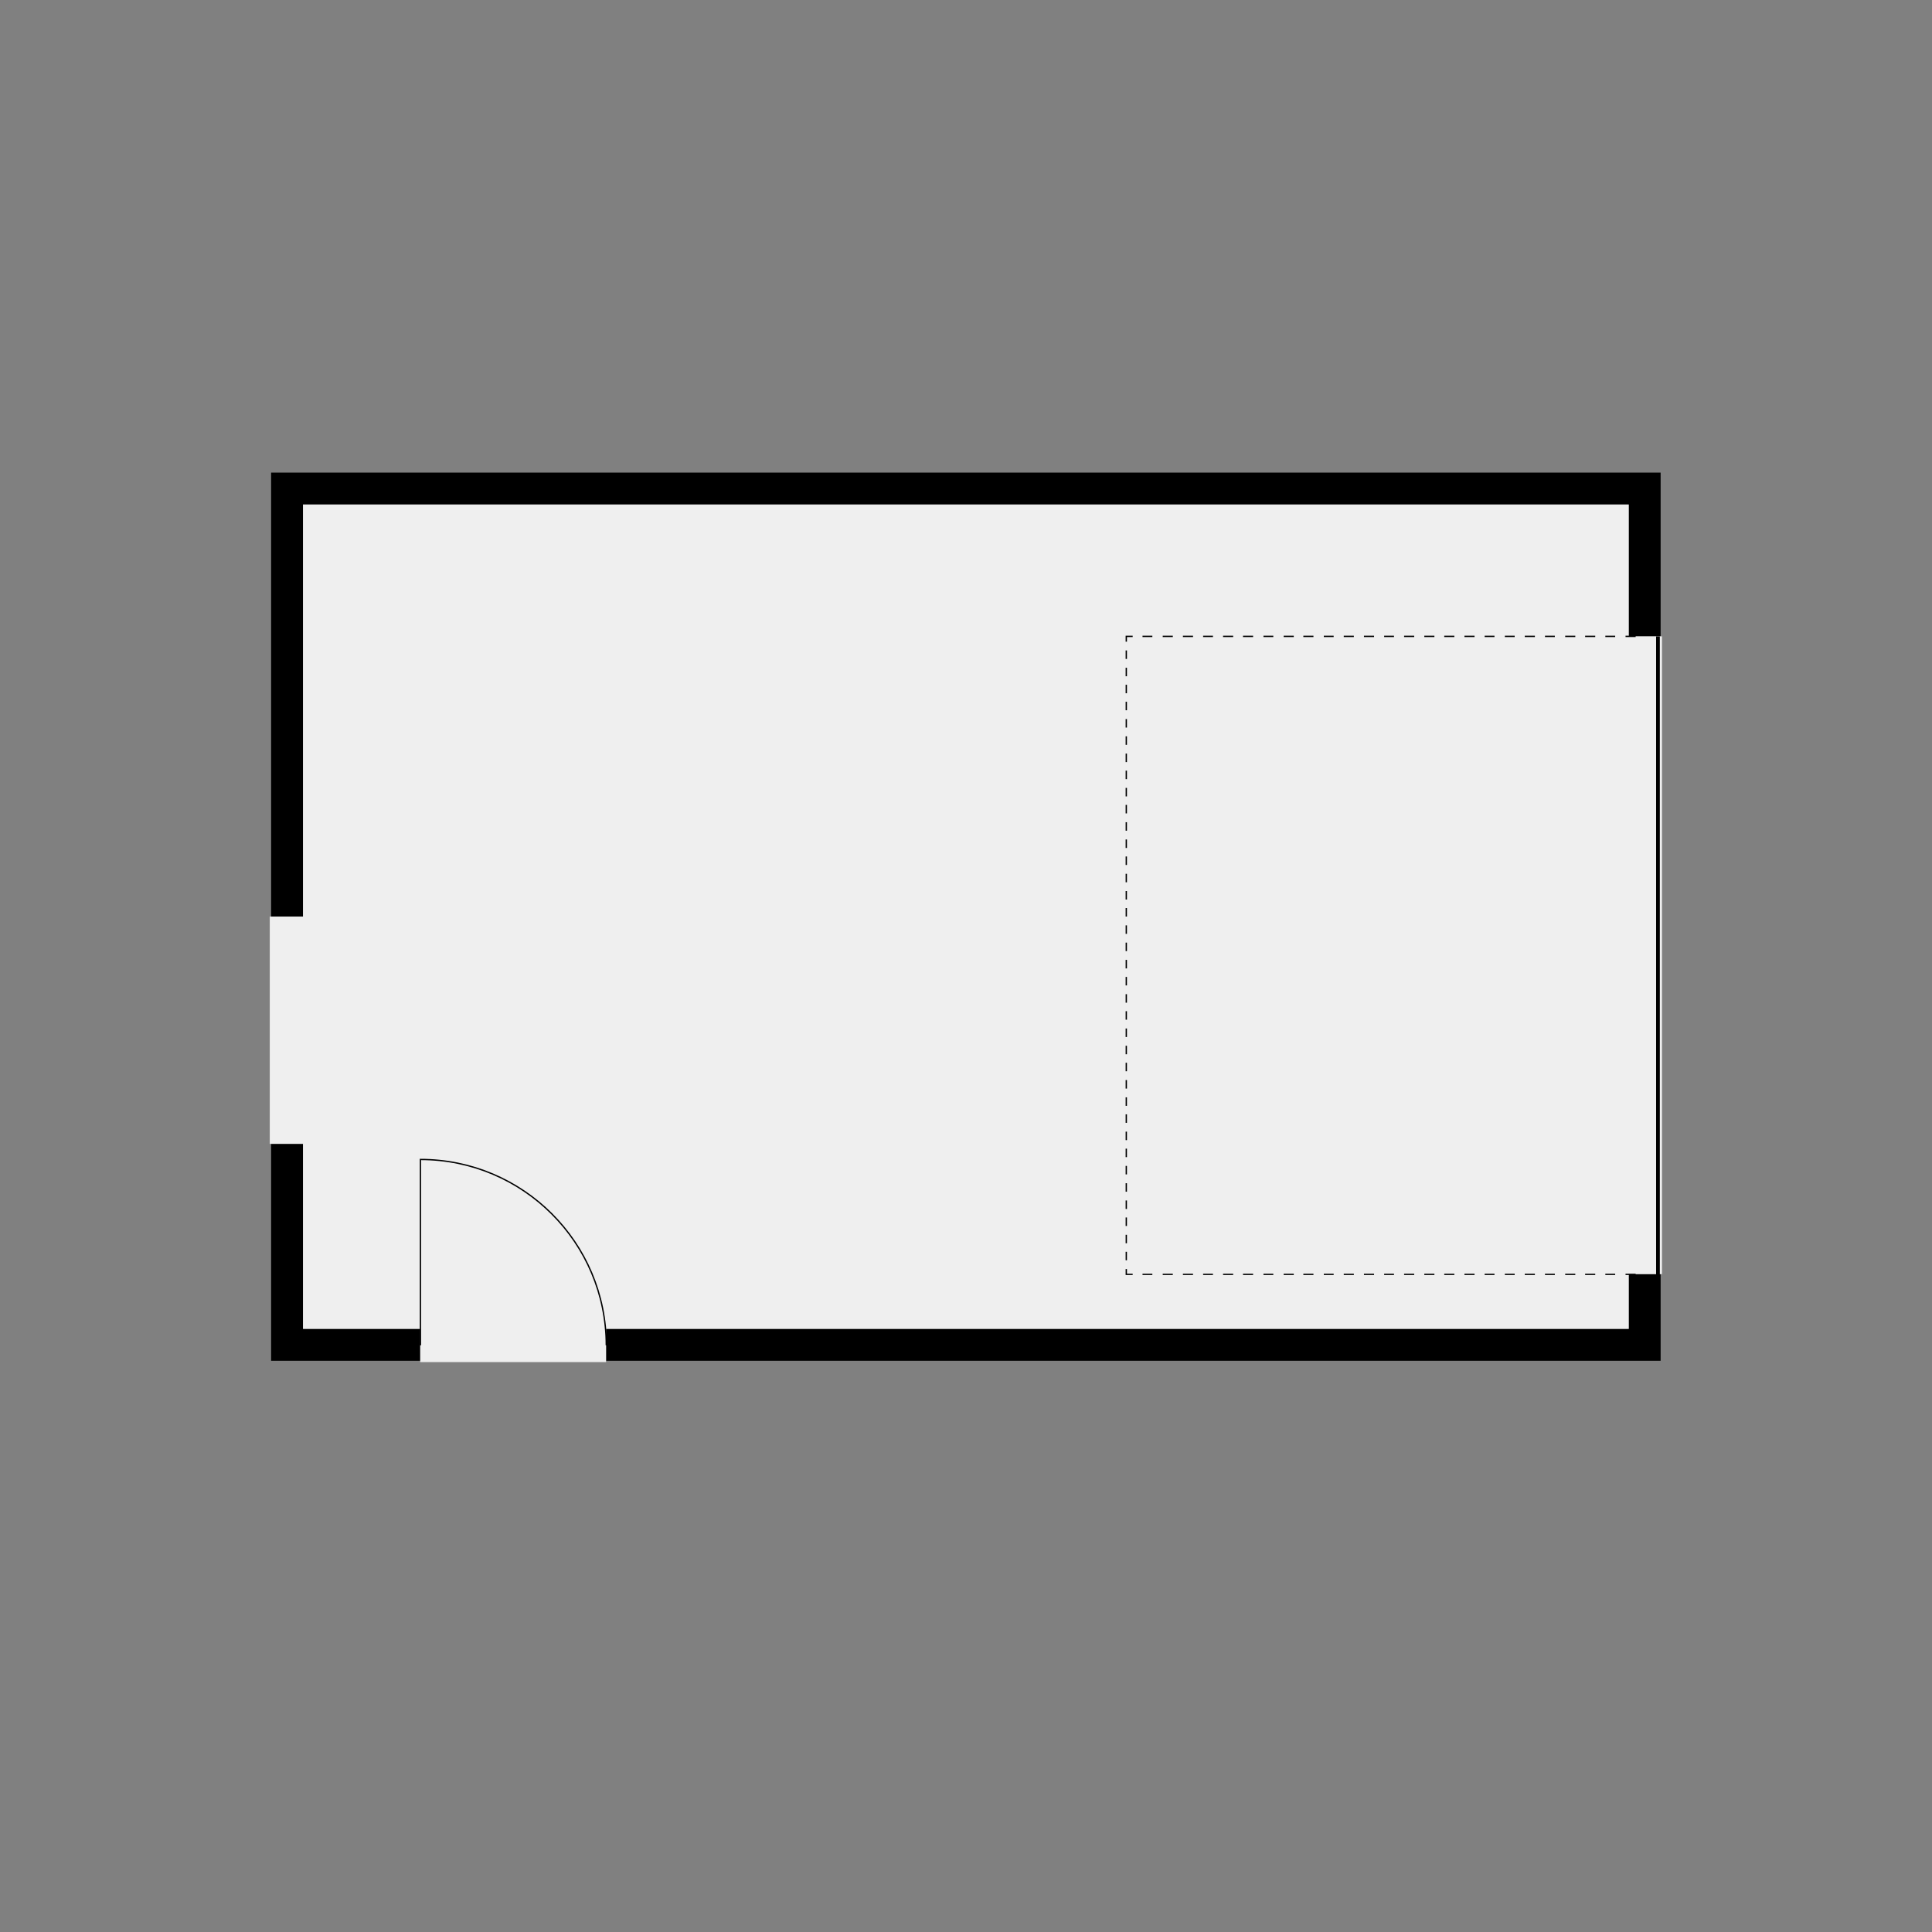 <?xml version="1.0" encoding="utf-8" ?>
<svg style="text-shadow: 0.1em 0.1em 0px white, 0.1em -0.1em 0px white, -0.1em -0.1em 0px white, -0.1em 0.1em 0px white;" xmlns="http://www.w3.org/2000/svg" xmlns:xlink="http://www.w3.org/1999/xlink" width="1024" height="1024">
	<rect width="100%" height="100%" fill="#808080" stroke="none"/>
	<path transform="matrix(140.899 0 0 140.899 512 485.934)" d="M-2.494 1.55L-2.053 1.55L-2.053 1.67L-2.614 1.67L-2.614 0.854L-2.494 0.854L-2.494 1.55M-1.354 1.55L2.493 1.55L2.493 1.344L2.613 1.344L2.613 1.67L-1.354 1.67L-1.354 1.55M2.613 -1.671L2.613 -1.055L2.493 -1.055L2.493 -1.551L-2.494 -1.551L-2.494 -0.001L-2.614 -0.001L-2.614 -1.671L2.613 -1.671"/>
	<path fill="#EFEFEF" transform="matrix(140.899 0 0 140.899 512 485.934)" d="M2.493 -1.055L2.618 -1.055L2.618 1.344L2.493 1.344L2.493 1.55L-1.354 1.55L-1.354 1.675L-2.053 1.675L-2.053 1.55L-2.494 1.55L-2.494 0.854L-2.619 0.854L-2.619 -0.001L-2.494 -0.001L-2.494 -1.551L2.493 -1.551L2.493 -1.055"/>
	<path fill="none" stroke="black" stroke-width="0.005" stroke-miterlimit="4" transform="matrix(140.899 0 0 140.899 222.844 614.542)" d="M0.699 0.699C0.699 0.313 0.386 0 0 0C0 0.233 0 0.466 0 0.699"/>
	<path fill="none" stroke="black" stroke-width="0.005" stroke-miterlimit="4" transform="matrix(0 140.899 140.899 0 596.962 337.288)" d="M0.085 0C0.074 0 0.063 0 0.053 0M0.15 0C0.139 0 0.128 0 0.118 0M0.214 0C0.203 0 0.192 0 0.182 0M0.278 0C0.268 0 0.257 0 0.246 0M0.343 0C0.333 0 0.322 0 0.311 0M0.408 0C0.397 0 0.387 0 0.376 0M0.473 0C0.462 0 0.451 0 0.441 0M0.537 0C0.526 0 0.515 0 0.505 0M0.602 0C0.591 0 0.58 0 0.57 0M0.666 0C0.656 0 0.645 0 0.634 0M0.731 0C0.721 0 0.71 0 0.699 0M0.796 0C0.785 0 0.775 0 0.764 0M0.86 0C0.849 0 0.839 0 0.828 0M0.925 0C0.914 0 0.903 0 0.893 0M0.99 0C0.979 0 0.968 0 0.958 0M1.054 0C1.044 0 1.033 0 1.022 0M1.119 0C1.109 0 1.098 0 1.087 0M1.184 0C1.173 0 1.163 0 1.152 0M1.249 0C1.238 0 1.227 0 1.217 0M1.313 0C1.302 0 1.291 0 1.281 0M1.378 0C1.367 0 1.356 0 1.346 0M1.442 0C1.432 0 1.421 0 1.41 0M1.507 0C1.497 0 1.486 0 1.475 0M1.572 0C1.561 0 1.551 0 1.54 0M1.636 0C1.625 0 1.615 0 1.604 0M1.701 0C1.69 0 1.679 0 1.669 0M1.766 0C1.755 0 1.744 0 1.734 0M1.83 0C1.82 0 1.809 0 1.798 0M1.895 0C1.885 0 1.874 0 1.863 0M1.959 0C1.949 0 1.938 0 1.927 0M2.024 0C2.013 0 2.003 0 1.992 0M2.089 0C2.078 0 2.067 0 2.057 0M2.154 0C2.143 0 2.132 0 2.122 0M2.218 0C2.208 0 2.197 0 2.186 0M2.283 0C2.273 0 2.262 0 2.251 0M2.347 0C2.337 0 2.326 0 2.315 0"/>
	<path fill="none" stroke="black" stroke-width="0.005" stroke-miterlimit="4" transform="matrix(0 140.899 140.899 0 596.962 337.288)" d="M0 0.024C0 0.016 0 0.008 0 0C0.007 0 0.013 0 0.02 0"/>
	<path fill="none" stroke="black" stroke-width="0.005" stroke-miterlimit="4" transform="matrix(0 140.899 140.899 0 596.962 337.288)" d="M2.38 0C2.387 0 2.393 0 2.4 0C2.4 0.008 2.4 0.016 2.4 0.024"/>
	<path fill="none" stroke="black" stroke-width="0.005" stroke-miterlimit="4" transform="matrix(0 140.899 140.899 0 596.962 337.288)" d="M0 1.878C0 1.89 0 1.903 0 1.916M0 1.802C0 1.814 0 1.827 0 1.839M0 1.726C0 1.739 0 1.751 0 1.764M0 1.651C0 1.663 0 1.676 0 1.689M0 1.575C0 1.587 0 1.6 0 1.612M0 1.499C0 1.512 0 1.524 0 1.537M0 1.424C0 1.436 0 1.449 0 1.461M0 1.348C0 1.36 0 1.373 0 1.385M0 1.272C0 1.285 0 1.297 0 1.31M0 1.196C0 1.208 0 1.221 0 1.234M0 1.121C0 1.134 0 1.146 0 1.159M0 1.045C0 1.058 0 1.07 0 1.083M0 0.97C0 0.982 0 0.995 0 1.007M0 0.894C0 0.907 0 0.919 0 0.932M0 0.818C0 0.831 0 0.843 0 0.856M0 0.743C0 0.755 0 0.768 0 0.78M0 0.666C0 0.679 0 0.692 0 0.704M0 0.592C0 0.604 0 0.617 0 0.63M0 0.516C0 0.528 0 0.541 0 0.553M0 0.439C0 0.452 0 0.464 0 0.477M0 0.364C0 0.377 0 0.389 0 0.402M0 0.289C0 0.301 0 0.314 0 0.326M0 0.213C0 0.226 0 0.238 0 0.251M0 0.137C0 0.149 0 0.162 0 0.175M0 0.061C0 0.073 0 0.086 0 0.098"/>
	<path fill="none" stroke="black" stroke-width="0.005" stroke-miterlimit="4" transform="matrix(0 140.899 140.899 0 596.962 337.288)" d="M2.4 1.878C2.4 1.89 2.4 1.903 2.4 1.916M2.4 1.802C2.4 1.814 2.4 1.827 2.4 1.839M2.4 1.726C2.4 1.739 2.4 1.751 2.4 1.764M2.4 1.651C2.4 1.663 2.4 1.676 2.4 1.689M2.4 1.575C2.4 1.587 2.4 1.6 2.4 1.612M2.4 1.499C2.4 1.512 2.4 1.524 2.4 1.537M2.4 1.424C2.4 1.436 2.4 1.449 2.4 1.461M2.4 1.348C2.4 1.36 2.4 1.373 2.4 1.385M2.4 1.272C2.4 1.285 2.4 1.297 2.4 1.31M2.4 1.196C2.4 1.208 2.4 1.221 2.4 1.234M2.4 1.121C2.4 1.134 2.4 1.146 2.4 1.159M2.4 1.045C2.4 1.058 2.4 1.07 2.4 1.083M2.4 0.97C2.4 0.982 2.4 0.995 2.4 1.007M2.4 0.894C2.4 0.907 2.4 0.919 2.4 0.932M2.4 0.818C2.4 0.831 2.4 0.843 2.4 0.856M2.4 0.743C2.4 0.755 2.4 0.768 2.4 0.78M2.4 0.666C2.4 0.679 2.4 0.692 2.4 0.704M2.4 0.592C2.4 0.604 2.4 0.617 2.4 0.63M2.4 0.516C2.4 0.528 2.4 0.541 2.4 0.553M2.4 0.439C2.4 0.452 2.4 0.464 2.4 0.477M2.4 0.364C2.4 0.377 2.4 0.389 2.4 0.402M2.4 0.289C2.4 0.301 2.4 0.314 2.4 0.326M2.4 0.213C2.4 0.226 2.4 0.238 2.4 0.251M2.4 0.137C2.4 0.149 2.4 0.162 2.4 0.175M2.4 0.061C2.4 0.073 2.4 0.086 2.4 0.098"/>
	<path fill="none" stroke="black" stroke-width="0.014" stroke-miterlimit="4" transform="matrix(0 140.899 140.899 0 596.962 337.288)" d="M0 2C0.8 2 1.6 2 2.4 2"/>
</svg>
